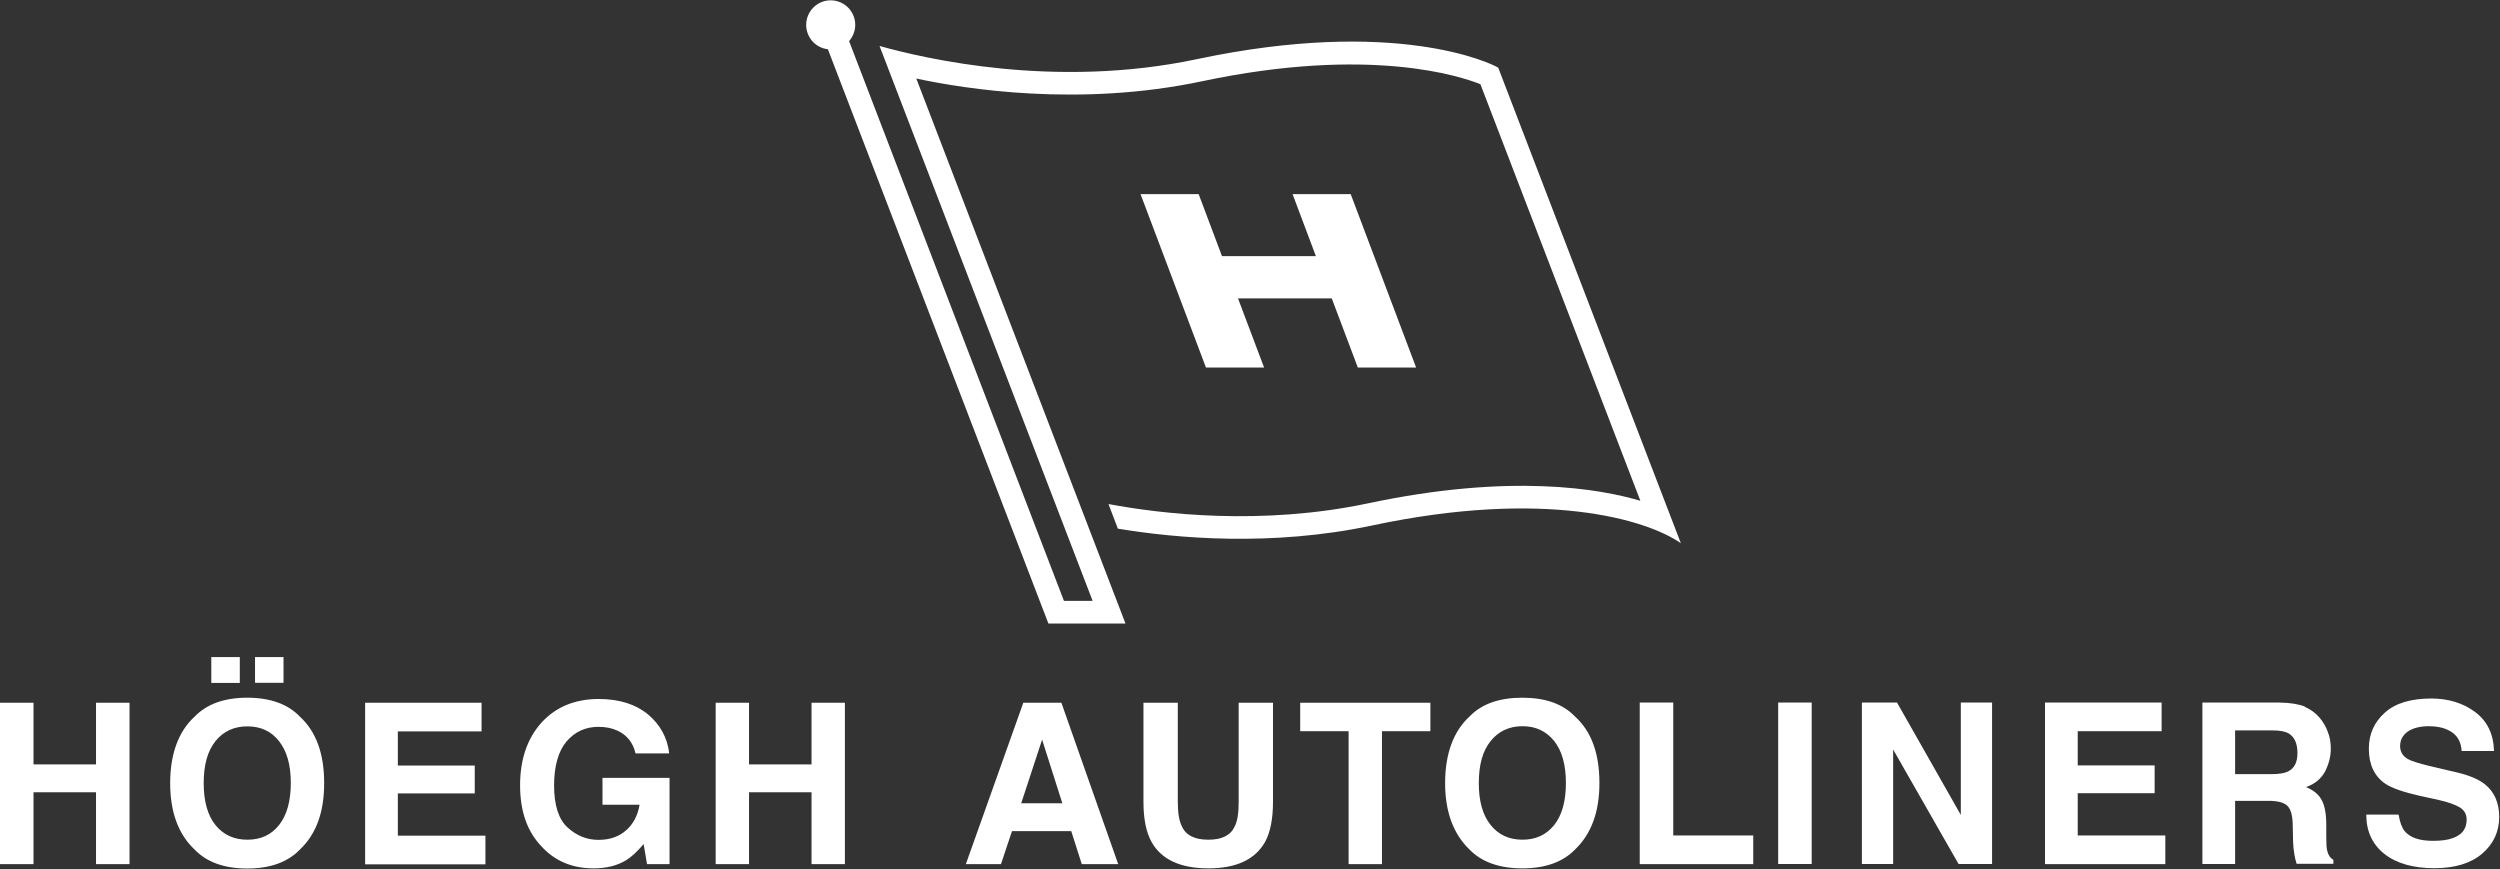 <svg version="1.2" xmlns="http://www.w3.org/2000/svg" viewBox="0 0 1544 537" width="1544" height="537">
	<rect x="0" y="0" width="1544" height="537" fill="#333333" stroke="none"/>
	<title>HAUTO</title>
	<style>
		.s0 { fill: #ffffff } 
	</style>
	<path fill-rule="evenodd" class="s0" d="m0 533.7v-99.7h20.7v38.1h38.6v-38.1h20.7v99.7h-20.7v-44.4h-38.6v44.4zm185.2-9q-11.3 11.7-32.5 11.7c-14.1 0-25-3.9-32.5-11.7-10.1-9.5-15.1-23.2-15.1-41.1 0-17.8 5.1-31.9 15.1-41 7.5-7.8 18.4-11.7 32.5-11.7 14.1 0 25.1 3.9 32.5 11.7 10 9.1 15 22.8 15 41 0 18.3-5 31.6-15 41.1zm-12.9-15.1q7.3-9.2 7.3-26c0-11.2-2.4-19.7-7.3-25.9-4.8-6.1-11.3-9.1-19.5-9.1-8.2 0-14.8 3-19.7 9.1-4.9 6.1-7.3 14.7-7.3 25.9 0 11.2 2.4 19.9 7.3 26 4.9 6 11.4 9 19.7 9 8.3 0 14.7-3 19.5-9zm-41.8-103.8h17.6v16h-17.6zm27 0h17.6v15.9h-17.6zm139.9 45.9h-51.7v21.1h47.5v17.2h-47.5v26.1h54.1v17.7h-74.3v-99.8h71.9zm95.1 13.6c-1.6-6.8-5.4-11.5-11.5-14.2-3.4-1.5-7.1-2.2-11.4-2.2-8 0-14.5 3-19.7 9q-7.7 9.2-7.7 27.3c0 12.1 2.8 20.9 8.4 25.9 5.6 5.1 11.9 7.6 19 7.6 7.1 0 12.7-2 17.2-6 4.4-3.9 7.1-9.2 8.2-15.7h-22.9v-16.6h41.4v53.3h-13.9l-2.1-12.4c-4 4.7-7.6 8-10.7 9.9q-8.3 5.1-20.2 5.1c-13.2 0-24-4.5-32.3-13.7-8.8-9.2-13.1-21.7-13.1-37.6 0-15.9 4.4-29 13.3-38.8 8.8-9.6 20.6-14.5 35.2-14.5 12.7 0 22.8 3.2 30.5 9.5 7.6 6.4 12 14.5 13.1 24.1zm49.5 68.4v-99.7h20.6v38.1h38.6v-38.1h20.6v99.7h-20.6v-44.4h-38.6v44.4zm213.5-99.7l35.1 99.7h-22.5l-6.5-20.4h-36.6l-6.8 20.4h-21.7l35.5-99.7zm0.6 62.1l-12.5-39.3-12.9 39.3zm71.3-62.1v61.3c0 6.9 0.9 11.9 2.5 15 2.5 5.6 7.9 8.3 16.4 8.3 8.4 0 13.8-2.7 16.3-8.3q2.4-4.6 2.4-15v-61.3h21.2v61.3c0 10.6-1.7 18.8-4.9 24.7-6.2 10.9-17.8 16.3-35 16.3-17.2 0-29-5.4-35.1-16.3-3.3-5.9-5-14.1-5-24.7v-61.3zm156 0v17.6h-29.9v82.1h-20.6v-82.1h-29.9v-17.6zm89.3 90.7c-7.5 7.7-18.3 11.6-32.5 11.6-14.2 0-25.1-3.9-32.6-11.6-10-9.6-15.1-23.3-15.1-41.1 0-17.9 5.1-32 15.1-41.1 7.5-7.8 18.4-11.6 32.6-11.6 14.2 0 25 3.8 32.5 11.6 10.1 9.1 15.1 22.8 15.1 41.1 0 17.8-5 31.5-15.1 41.1zm-12.8-15.2q7.2-9.1 7.2-25.9c0-11.2-2.4-19.8-7.2-25.9-4.9-6.1-11.4-9.2-19.6-9.2-8.2 0-14.8 3.1-19.7 9.2-4.9 6-7.3 14.7-7.3 25.9 0 11.2 2.4 19.8 7.3 25.9 4.9 6.1 11.4 9.1 19.7 9.1 8.2 0 14.7-3 19.6-9.1zm52.8-75.6h20.7v82.1h49.4v17.7h-70.1zm85.5 0h20.7v99.7h-20.7zm51.7 0h21.7l39.4 69.4v-69.4h19.3v99.7h-20.7l-40.4-70.7v70.7h-19.3zm133.3 17.7v21.1h47.5v17.2h-47.5v26.1h54.1v17.7h-74.3v-99.8h72v17.7zm140.2-15.1c3.6 1.6 6.8 3.9 9.3 6.9 2.1 2.5 3.8 5.4 4.9 8.5q1.9 4.6 1.9 10.5c0 4.8-1.2 9.4-3.5 14-2.4 4.5-6.3 7.8-11.8 9.7 4.6 1.9 7.8 4.5 9.6 7.9 1.9 3.3 2.9 8.5 2.9 15.5v6.7c0 4.5 0.1 7.6 0.6 9.2 0.5 2.5 1.8 4.5 3.8 5.6v2.5h-22.7c-0.7-2.2-1.1-4-1.3-5.3q-0.8-4.2-0.9-8.6l-0.2-9.2c0-6.3-1.1-10.6-3.3-12.7-2.1-2.1-6-3.1-11.9-3.1h-20.4v39h-20.2v-99.7h47.6c6.8 0.1 12 1 15.7 2.5zm-43 14.6v27h22.5c4.5 0 7.8-0.5 10.1-1.6 4-1.9 5.9-5.7 5.9-11.4q0-9.1-5.7-12.3-3.2-1.7-9.6-1.7zm101 52c0.7 4.5 1.9 7.9 3.7 10.2 3.4 4.1 9.3 6 17.5 6 4.9 0 9-0.5 12-1.6 5.9-2 8.8-5.8 8.8-11.5 0-3.3-1.4-5.8-4.3-7.6-2.9-1.7-7.4-3.3-13.6-4.7l-10.7-2.3c-10.5-2.4-17.7-4.9-21.7-7.6q-10.1-7-10.1-21.6 0-13.4 9.8-22.2c6.5-5.9 16.1-8.8 28.8-8.8 10.5 0 19.6 2.8 27 8.3 7.5 5.6 11.4 13.6 11.7 24.1h-20q-0.5-9-7.9-12.7c-3.3-1.7-7.4-2.6-12.3-2.6-5.4 0-9.7 1.1-12.9 3.2-3.2 2.2-4.9 5.2-4.9 9.1 0 3.6 1.7 6.2 4.8 8 2.1 1.2 6.5 2.6 13.1 4.2l17.4 4.1c7.5 1.8 13.2 4.2 17 7.2 5.9 4.7 8.9 11.5 8.9 20.3 0 8.9-3.5 16.6-10.5 22.6q-10.5 9-29.6 9c-12.8 0-23.3-2.9-30.8-8.8-7.4-5.9-11.2-14-11.2-24.3z"/>
	<path class="s0" d="m925.3 41.8c-4.5-2.8-63.6-31.2-185.9-5.3-87.5 18.6-167.9-0.2-196.2-8.1l131.6 342.7h-17.7l-132.7-345.7c2.3-2.7 3.8-6.2 3.8-10 0-8.4-6.8-15.2-15.2-15.2-8.3 0-15.1 6.8-15.1 15.2 0 7.8 5.9 14.2 13.4 15l136.2 354.7h47.6l-129.2-336.6c30.3 6.5 100.8 17.7 176.4 1.7 103.8-22 160.3-2.9 172 1.8l98.8 257.3c-24.8-7.4-80-17.2-168.4 1.6-65.5 13.8-127 6.6-160.1 0.4l5.8 15.2c35.7 5.9 94.7 11.3 157.2-2 106.2-22.6 169.4-3.8 190.5 11z"/>
	<path fill-rule="evenodd" class="s0" d="m740.3 119.9h-35.9l40.4 107.1h35.9l-16.1-42.7h57.9l16.1 42.7h36l-40.4-107.1h-35.9l14.4 38.3h-58z"/>
</svg>